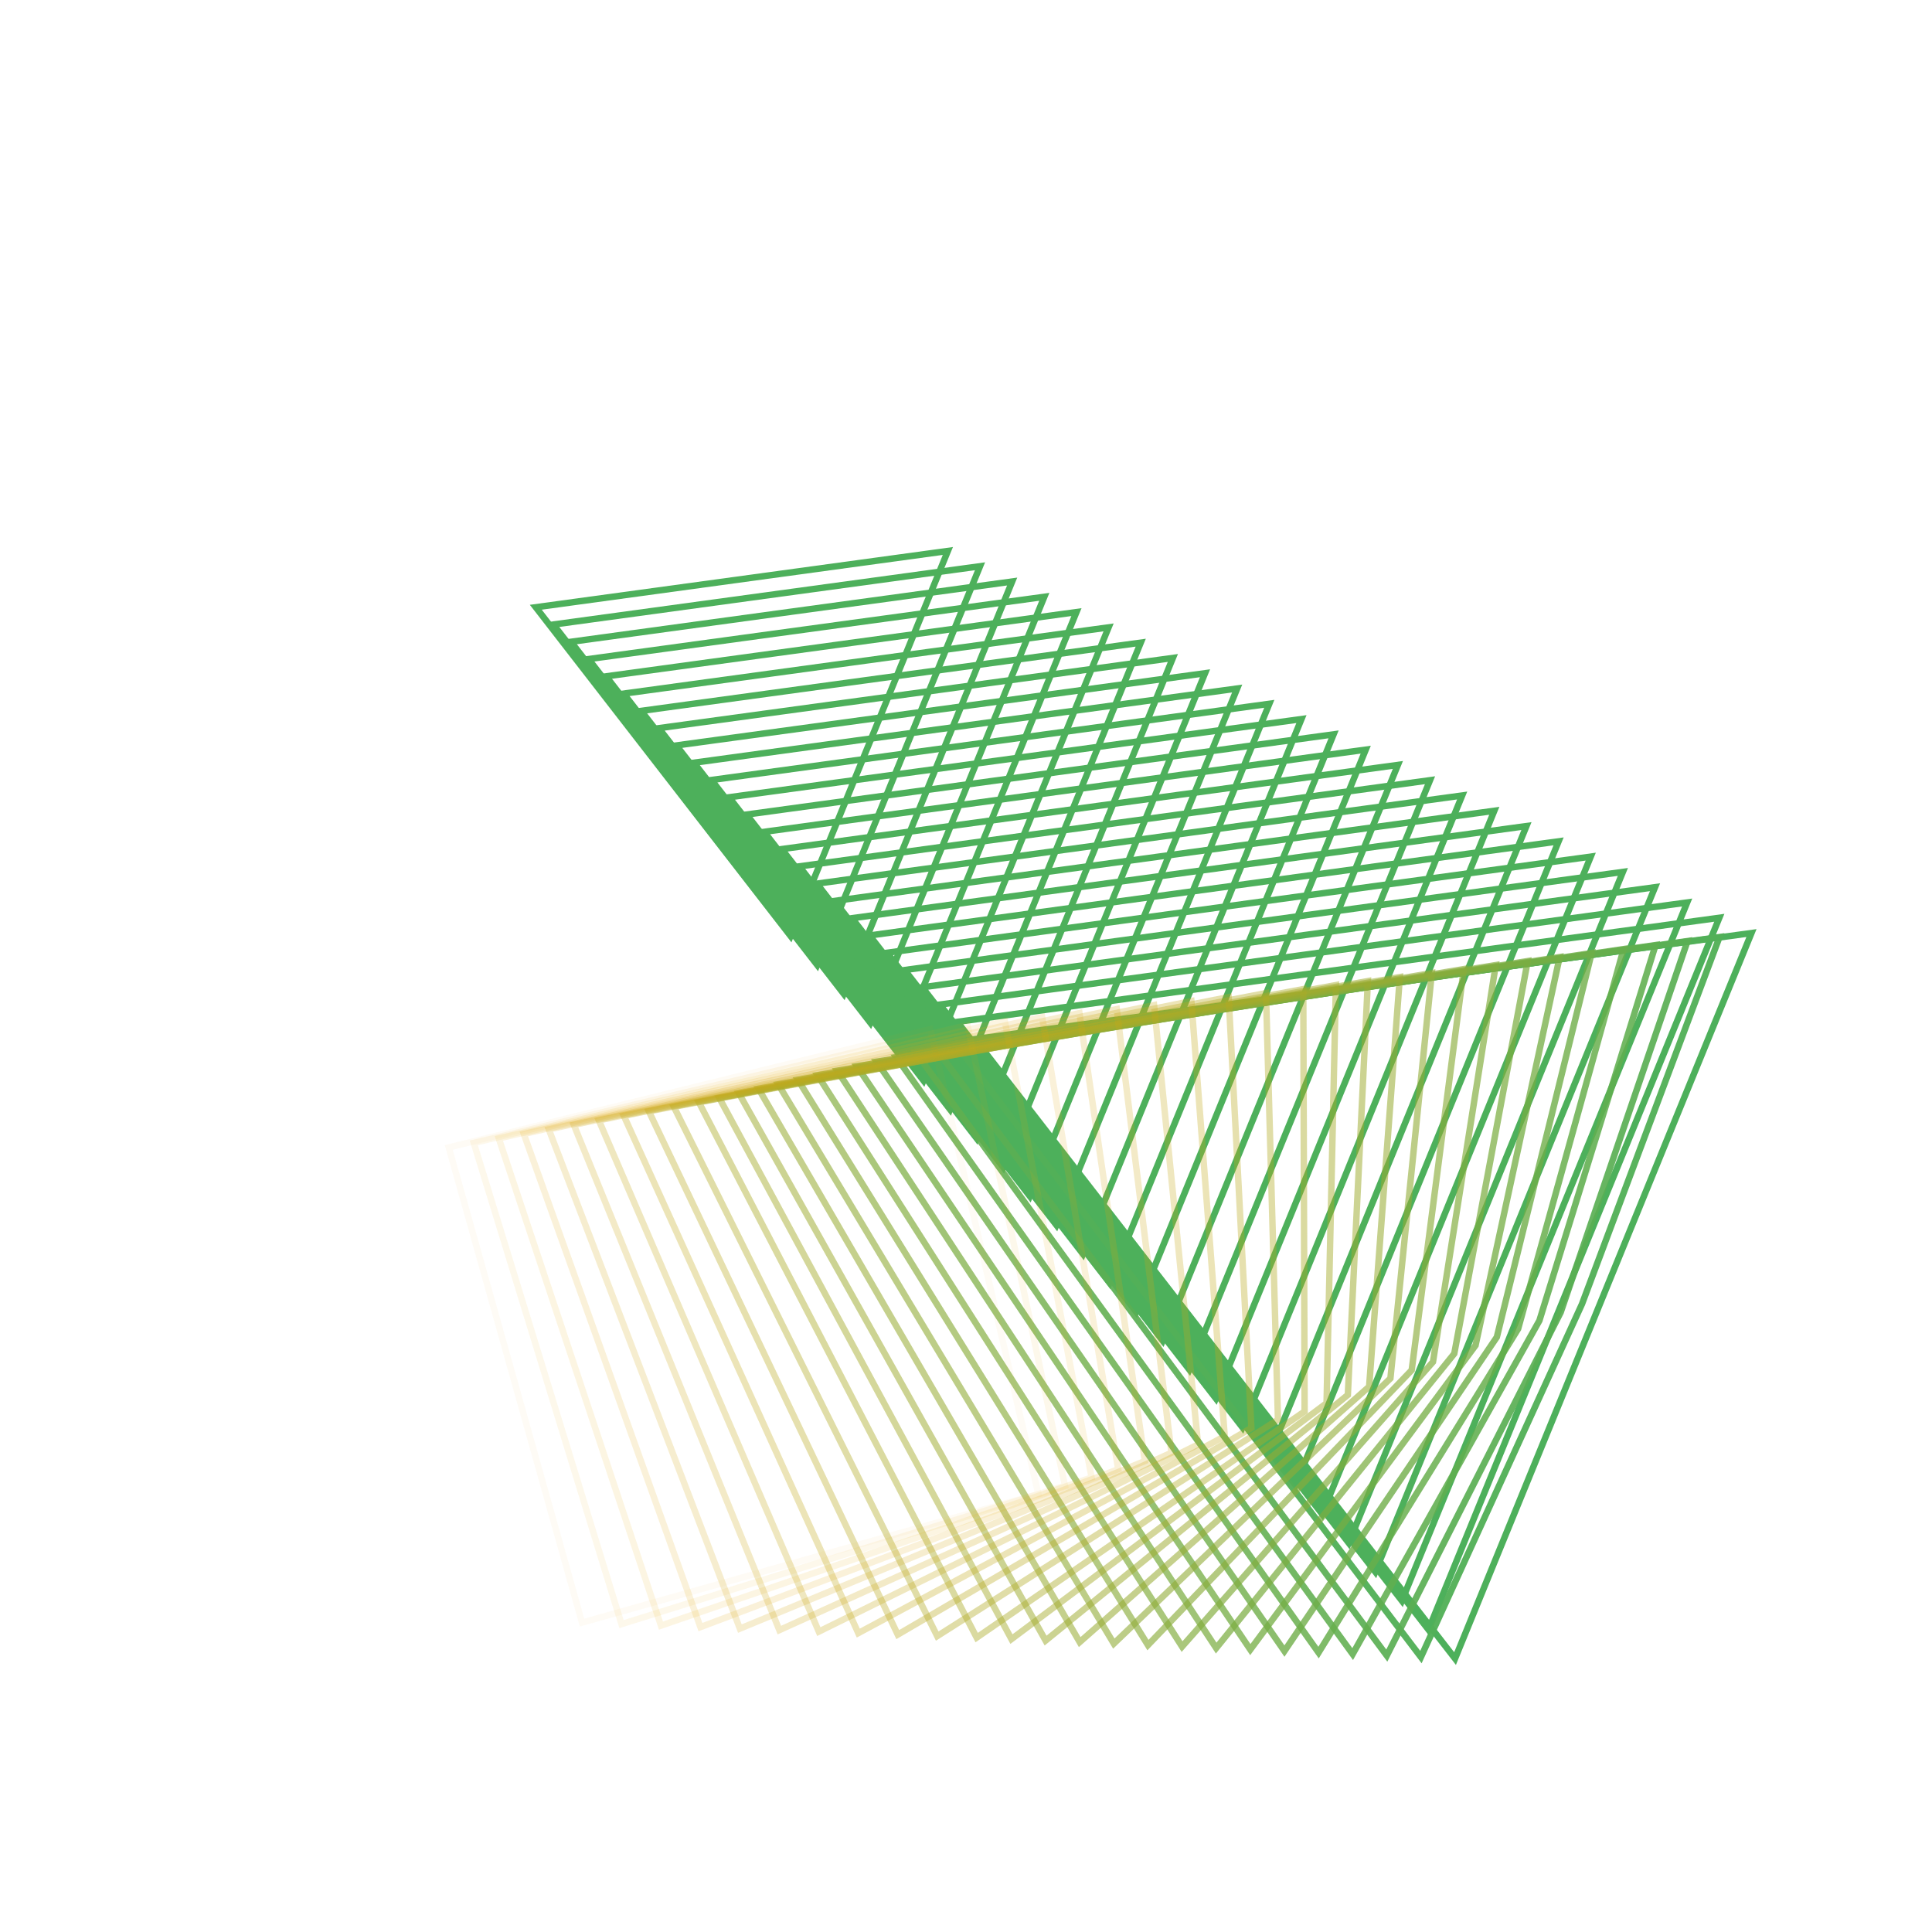 <?xml version="1.0" encoding="UTF-8"?>
<svg id="bg" xmlns="http://www.w3.org/2000/svg" width="300" height="300" viewBox="0 0 300 300">
  <defs>
    <style>
      .cls-1 {
        opacity: 0;
        stroke: #f7a600;
      }

      .cls-1, .cls-2, .cls-3, .cls-4, .cls-5, .cls-6, .cls-7, .cls-8, .cls-9, .cls-10, .cls-11, .cls-12, .cls-13, .cls-14, .cls-15, .cls-16, .cls-17, .cls-18, .cls-19, .cls-20, .cls-21, .cls-22, .cls-23, .cls-24, .cls-25, .cls-26 {
        fill: none;
        stroke-miterlimit: 10;
      }

      .cls-2 {
        opacity: .76;
        stroke: #75ae45;
      }

      .cls-3 {
        opacity: .08;
        stroke: #eaa707;
      }

      .cls-4 {
        opacity: .04;
        stroke: #f0a604;
      }

      .cls-5 {
        opacity: .24;
        stroke: #cea816;
      }

      .cls-6 {
        opacity: .32;
        stroke: #c1a91d;
      }

      .cls-7 {
        stroke: #4db05b;
      }

      .cls-8 {
        opacity: .12;
        stroke: #e3a70b;
      }

      .cls-9 {
        opacity: .88;
        stroke: #61af50;
      }

      .cls-10 {
        opacity: .44;
        stroke: #acaa28;
      }

      .cls-11 {
        opacity: .28;
        stroke: #c7a91a;
      }

      .cls-12 {
        opacity: .84;
        stroke: #68af4d;
      }

      .cls-13 {
        opacity: .4;
        stroke: #b3aa25;
      }

      .cls-14 {
        opacity: .92;
        stroke: #5aaf54;
      }

      .cls-15 {
        opacity: .68;
        stroke: #83ad3e;
      }

      .cls-16 {
        opacity: .64;
        stroke: #8aac3a;
      }

      .cls-17 {
        opacity: .52;
        stroke: #9eab2f;
      }

      .cls-18 {
        opacity: .16;
        stroke: #dca80f;
      }

      .cls-19 {
        opacity: .36;
        stroke: #baaa21;
      }

      .cls-20 {
        opacity: .72;
        stroke: #7cad42;
      }

      .cls-21 {
        opacity: .2;
        stroke: #d5a812;
      }

      .cls-22 {
        opacity: .56;
        stroke: #98ac33;
      }

      .cls-23 {
        opacity: .8;
        stroke: #6fae49;
      }

      .cls-24 {
        opacity: .48;
        stroke: #a5ab2c;
      }

      .cls-25 {
        opacity: .6;
        stroke: #91ac37;
      }

      .cls-26 {
        opacity: .96;
        stroke: #53b058;
      }
    </style>
  </defs>
  <polygon class="cls-7" points="122.76 145.339 83.197 94.294 147.185 85.554 122.76 145.339"/>
  <polygon class="cls-7" points="126.887 149.827 85.925 96.976 152.176 87.927 126.887 149.827"/>
  <polygon class="cls-7" points="131.014 154.315 88.652 99.658 157.167 90.3 131.014 154.315"/>
  <polygon class="cls-7" points="135.142 158.803 91.38 102.341 162.159 92.673 135.142 158.803"/>
  <polygon class="cls-7" points="139.269 163.291 94.108 105.023 167.15 95.047 139.269 163.291"/>
  <polygon class="cls-7" points="143.396 167.779 96.835 107.706 172.141 97.42 143.396 167.779"/>
  <polygon class="cls-7" points="147.523 172.267 99.563 110.388 177.132 99.793 147.523 172.267"/>
  <polygon class="cls-7" points="151.65 176.756 102.29 113.07 182.123 102.166 151.65 176.756"/>
  <polygon class="cls-7" points="155.777 181.244 105.018 115.753 187.115 104.54 155.777 181.244"/>
  <polygon class="cls-7" points="159.905 185.732 107.746 118.435 192.106 106.913 159.905 185.732"/>
  <polygon class="cls-7" points="164.032 190.22 110.473 121.118 197.097 109.286 164.032 190.22"/>
  <polygon class="cls-7" points="168.159 194.708 113.201 123.8 202.088 111.659 168.159 194.708"/>
  <polygon class="cls-7" points="172.286 199.196 115.929 126.482 207.079 114.032 172.286 199.196"/>
  <polygon class="cls-7" points="176.413 203.684 118.656 129.165 212.071 116.406 176.413 203.684"/>
  <polygon class="cls-7" points="180.54 208.173 121.384 131.847 217.062 118.779 180.54 208.173"/>
  <polygon class="cls-7" points="184.667 212.661 124.111 134.53 222.053 121.152 184.667 212.661"/>
  <polygon class="cls-7" points="188.795 217.149 126.839 137.212 227.044 123.525 188.795 217.149"/>
  <polygon class="cls-7" points="192.922 221.637 129.567 139.895 232.035 125.899 192.922 221.637"/>
  <polygon class="cls-7" points="197.049 226.125 132.294 142.577 237.026 128.272 197.049 226.125"/>
  <polygon class="cls-7" points="201.176 230.613 135.022 145.259 242.018 130.645 201.176 230.613"/>
  <polygon class="cls-7" points="205.303 235.101 137.749 147.942 247.009 133.018 205.303 235.101"/>
  <polygon class="cls-7" points="209.43 239.59 140.477 150.624 252 135.392 209.43 239.59"/>
  <polygon class="cls-7" points="213.558 244.078 143.205 153.307 256.991 137.765 213.558 244.078"/>
  <polygon class="cls-7" points="217.685 248.566 145.932 155.989 261.982 140.138 217.685 248.566"/>
  <polygon class="cls-7" points="221.812 253.054 148.66 158.671 266.974 142.511 221.812 253.054"/>
  <polygon class="cls-7" points="225.939 257.542 151.388 161.354 271.965 144.884 225.939 257.542"/>
  <polygon class="cls-26" points="267.001 145.506 245.647 202.496 220.641 257.309 148.333 162.055 267.001 145.506"/>
  <polygon class="cls-14" points="262.038 146.128 242.342 203.778 215.342 257.077 145.279 162.756 262.038 146.128"/>
  <polygon class="cls-9" points="257.074 146.749 239.037 205.061 210.043 256.844 142.224 163.456 257.074 146.749"/>
  <polygon class="cls-12" points="252.111 147.371 235.732 206.343 204.745 256.611 139.17 164.157 252.111 147.371"/>
  <polygon class="cls-23" points="247.147 147.993 232.427 207.626 199.446 256.379 136.115 164.858 247.147 147.993"/>
  <polygon class="cls-2" points="242.184 148.614 229.122 208.908 194.148 256.146 133.061 165.559 242.184 148.614"/>
  <polygon class="cls-20" points="237.22 149.236 225.817 210.191 188.849 255.914 130.006 166.26 237.22 149.236"/>
  <polygon class="cls-15" points="232.257 149.858 222.512 211.473 183.551 255.681 126.952 166.961 232.257 149.858"/>
  <polygon class="cls-16" points="227.293 150.479 219.207 212.756 178.252 255.448 123.898 167.661 227.293 150.479"/>
  <polygon class="cls-25" points="222.33 151.101 215.902 214.038 172.954 255.216 120.843 168.362 222.33 151.101"/>
  <polygon class="cls-22" points="217.366 151.723 212.597 215.321 167.655 254.983 117.789 169.063 217.366 151.723"/>
  <polygon class="cls-17" points="212.403 152.344 209.292 216.603 162.357 254.75 114.734 169.764 212.403 152.344"/>
  <polygon class="cls-24" points="207.439 152.966 205.987 217.886 157.058 254.518 111.68 170.465 207.439 152.966"/>
  <polygon class="cls-10" points="202.373 153.587 202.579 219.168 151.657 254.285 108.522 171.166 202.373 153.587"/>
  <polygon class="cls-13" points="196.58 154.209 198.444 220.451 145.529 254.052 104.639 171.867 196.58 154.209"/>
  <polygon class="cls-19" points="190.787 154.831 194.31 221.733 139.401 253.82 100.755 172.567 190.787 154.831"/>
  <polygon class="cls-6" points="184.994 155.452 190.176 223.016 133.273 253.587 96.871 173.268 184.994 155.452"/>
  <polygon class="cls-11" points="179.202 156.074 186.042 224.298 127.146 253.354 92.988 173.969 179.202 156.074"/>
  <polygon class="cls-5" points="173.409 156.696 181.907 225.581 121.018 253.122 89.104 174.67 173.409 156.696"/>
  <polygon class="cls-21" points="167.616 157.317 177.773 226.863 114.89 252.889 85.22 175.371 167.616 157.317"/>
  <polygon class="cls-18" points="161.823 157.939 173.639 228.146 108.762 252.656 81.336 176.072 161.823 157.939"/>
  <polygon class="cls-8" points="156.031 158.561 169.505 229.429 102.635 252.424 77.453 176.772 156.031 158.561"/>
  <polygon class="cls-3" points="150.238 159.182 165.37 230.711 96.507 252.191 73.569 177.473 150.238 159.182"/>
  <polygon class="cls-4" points="144.445 159.804 161.236 231.994 90.379 251.958 69.685 178.174 144.445 159.804"/>
  <rect class="cls-1" x="73.877" y="168.5" width="75.15" height="75.15" transform="translate(-47.181 33.668) rotate(-14.211)"/>
</svg>
